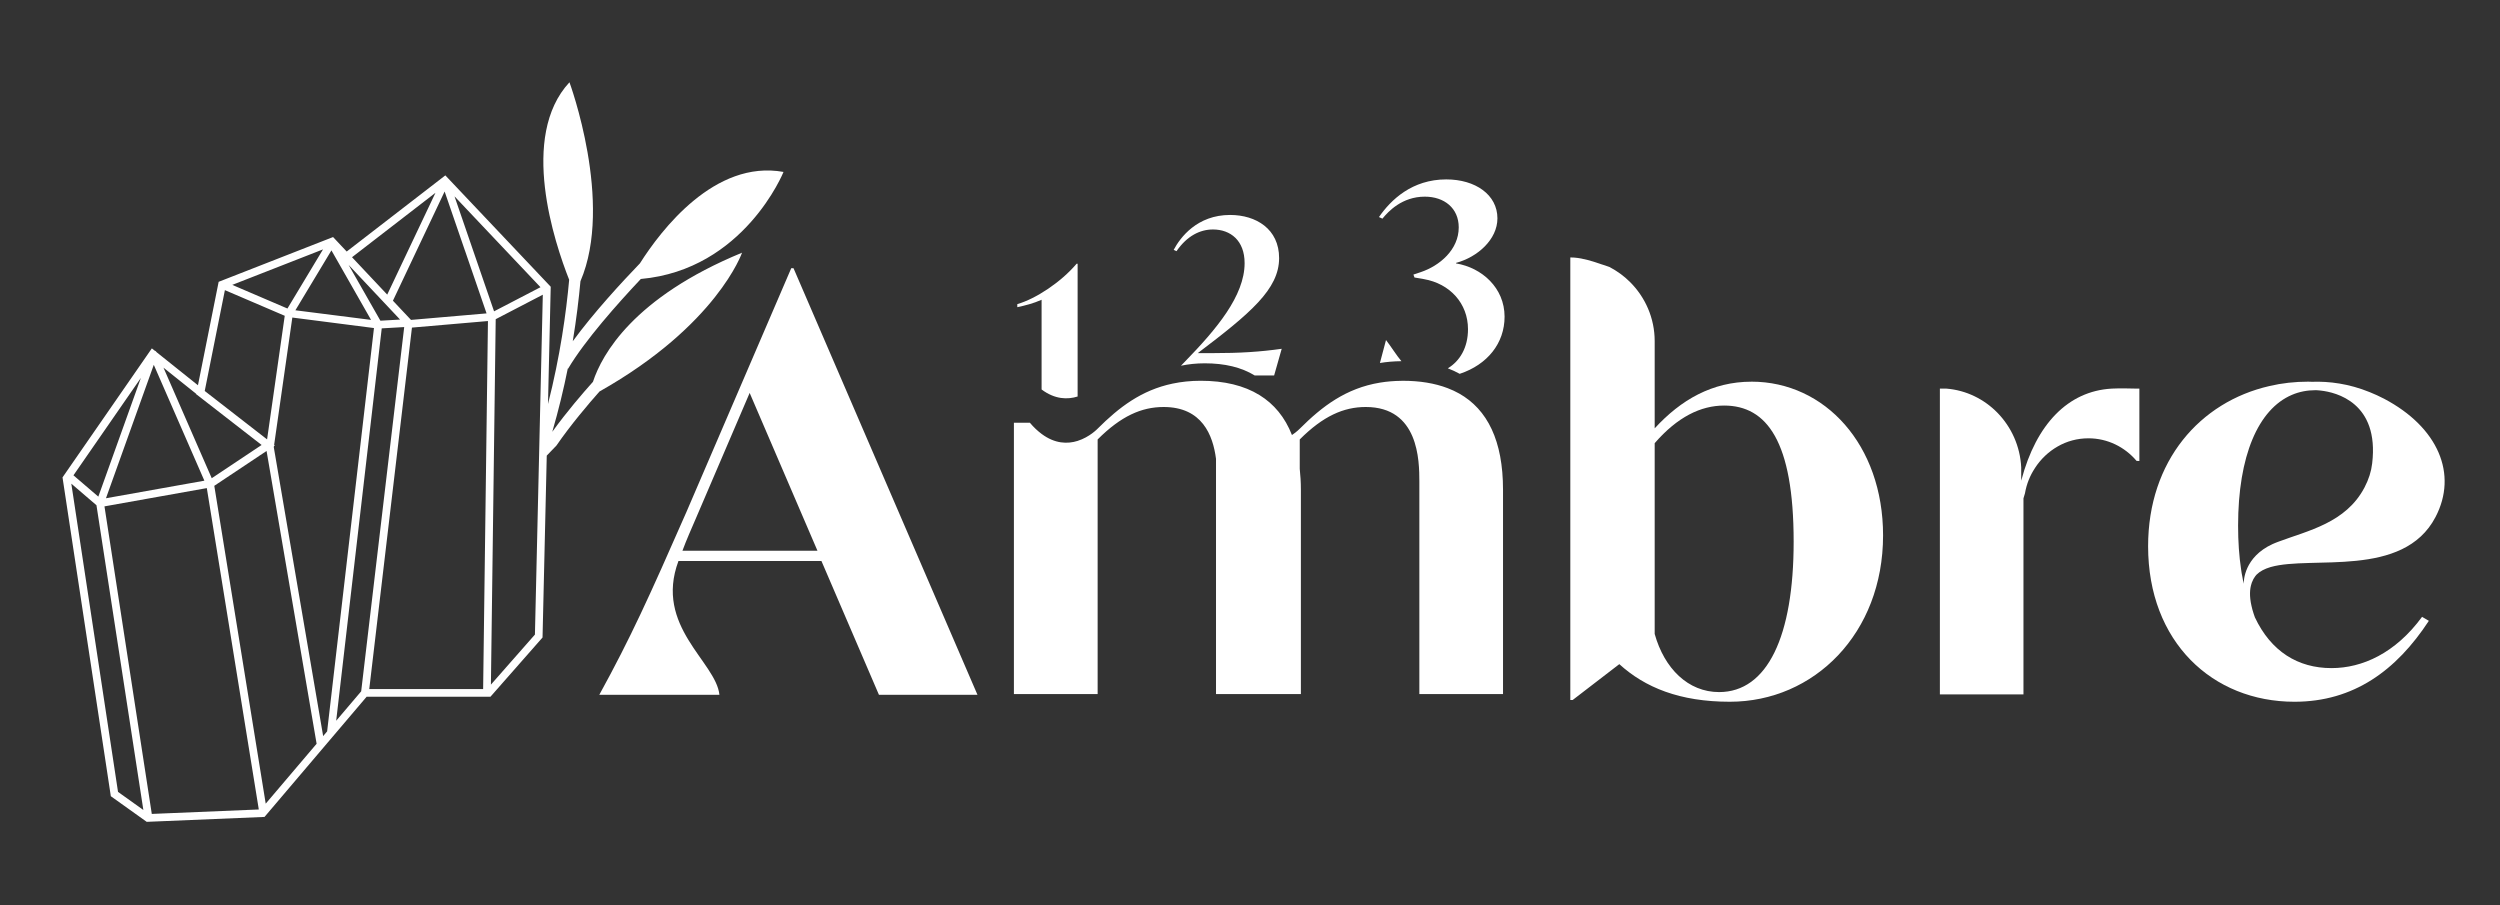 <?xml version="1.0" encoding="UTF-8"?>
<svg id="Calque_1" data-name="Calque 1" xmlns="http://www.w3.org/2000/svg" width="1174" height="425" viewBox="0 0 1174 425">
  <rect x="0" y="0" width="1174" height="425" fill="#333333" stroke="none"/>
  <defs>
    <style>
      .cls-1 {
        fill: #fff;
      }
    </style>
  </defs>
  <path class="cls-1" d="M278.51,179.23c-4.62,5.15-12.37,14.12-19.16,23.55,2.99-10.27,5.38-20.26,7.28-29.72l.14,.09c7.98-13.44,23.47-30.8,34.16-42.14,48.54-4.37,67.01-50.27,67.01-50.27-32.35-5.86-57.59,27.42-67.43,42.93-8.45,8.78-21.77,23.2-31.54,36.58,1.73-10.48,2.86-20.01,3.61-28.18,15.77-36.8-5.16-93.43-5.16-93.43-23.65,25.47-7.03,75.32-.14,92.74-1.39,15.44-4.24,35.94-9.94,58.34l1.26-54.32,.02-.75-49.49-52.29-46.32,35.76-6.4-6.8-53.73,21.02-9.72,48.58-19.38-15.5c-.24-.39-.59-.69-1.01-.81l-1.26-1.01-41.95,60.59,22.57,148.95,.11,.76,16.86,12.04,55.32-2.31,48.02-56.52v.08h58.08l24.46-27.82,1.98-85.41,4.56-4.74c6.64-9.66,15-19.5,20.21-25.37,55.2-31.15,66.94-65.18,66.94-65.18-51.13,21.06-65.8,47.89-69.98,60.54Zm-60.21-61.7c3.39,9.86,6.78,19.72,10.19,29.64l-35.48,3.06-8.49-9.02c3.9-8.3,8.4-17.77,12.89-27.24,3.92-8.26,7.85-16.53,11.39-24.04,3.18,9.23,6.34,18.42,9.49,27.61Zm-13.81-26.99c-3.26,6.91-6.81,14.39-10.36,21.86-4.27,8.99-8.53,17.96-12.29,25.95l-16.53-17.56,39.18-30.25Zm-16.62,59.53l-9.23,.53-14.94-26.21,24.17,25.68Zm-13.63,.15l-35.53-4.51,16.93-28.13,18.6,32.63Zm-22.54-33.13l-16.72,27.79-25.91-11.1,42.64-16.68Zm-46.09,19.16l28.1,12.04-8.29,58.05-29.28-22.74,9.47-47.36Zm-13.47,48.7l-.08,.1,30.79,23.91-23.42,15.61-22.66-51.92,15.37,12.3Zm-19.92-13.63l23.75,54.41-46.21,8.25,22.46-62.66Zm-6.06,6.14l-19.99,55.76-11.68-10.01,31.67-45.75Zm-10.74,194.4l-21.93-144.73,11.81,10.13,22.02,143.11-11.9-8.5Zm15.83,10.37c0-.07,.02-.13,0-.2l-22.19-144.24,48.06-8.58,24.41,150.92-50.29,2.09Zm53.53-4.82l-24.15-149.27,24.55-16.37,23.5,137.5-23.9,28.13Zm26.97-31.75l-23.18-135.63,.08-.58,.42-.28-.34-.27,8.54-59.78,38.34,4.93-21.99,189.4-1.87,2.21Zm17.86-21.02l-11.74,13.82,21.39-184.26,10.55-.61-20.2,171.04Zm57.26-1.06h-53.47l20.05-169.74,35.69-3.08-2.26,172.82Zm-5.13-207.23c-2.76-8.03-5.53-16.08-8.3-24.14l40.37,42.66-21.8,11.33c-3.44-9.99-6.85-19.92-10.27-29.85Zm8.79,205.15l2.25-171.61,22.12-11.5-3.7,159.6-20.67,23.51Z"/>
  <g>
    <path class="cls-1" d="M371.57,125.95l-49.22,114.47c-17.38,39.59-26.21,59.11-40.92,85.86h56.41c-1.6-15.51-30.73-32.1-19.23-62.85h67.13l27.01,62.85h46.27l-86.39-200.33h-1.07Zm-51.09,132.66c1.87-5.08,4.27-10.43,6.68-16.05l24.88-58.04,31.83,74.09h-63.39Z"/>
    <path class="cls-1" d="M822.51,179.24c-18.47,0-33.19,8.54-45.47,21.91v-40.96c0-10.83-4.45-20.66-11.6-27.78-2.81-2.8-6.06-5.16-9.64-7.03-.06-.03-.1-.06-.16-.06l-1.94-.68-1.74-.55c-4.19-1.45-8.45-2.8-12.7-3.13-.61-.07-1.22-.07-1.84-.07v207.84h1.09l21.92-16.85c12.05,10.96,28.36,17.66,51.89,17.66,39.61,0,71.97-32.1,71.97-78.12,0-42.51-27.3-72.19-61.78-72.19Zm-15.24,145.76c-14.47,0-25.68-10.99-30.23-27.3v-89.59c10.7-12.31,21.65-17.66,32.61-17.66,20.08,0,32.65,16.85,32.65,63.94,0,44.38-12.31,70.61-35.03,70.61Z"/>
    <path class="cls-1" d="M991.57,182.5c-20.43,1.19-35.35,16.69-42.31,42.89-.03,.13-.06,.22-.1,.35v-6.28c-.49-9.99-4.67-18.95-11.12-25.59-6.25-6.41-14.67-10.63-24.04-11.38h-3.03v143.61h39.25v-92.07c.22-.81,.48-1.61,.71-2.38,.74-4.32,2.35-8.32,4.64-11.76,0-.1,.04-.1,.07-.13,2.71-4.19,6.38-7.67,10.63-10.09,4.29-2.48,9.22-3.84,14.47-3.84,8.96,0,17.05,4.06,22.59,10.6l1.32,.06v-34h-1.32c-2,.03-6.93-.26-11.77,0Z"/>
    <path class="cls-1" d="M1057.51,273.47c.42-1.13,.93-2.06,1.55-2.87,.19-.26,.39-.52,.61-.74,1.61-1.61,3.83-2.74,6.54-3.55,.06-.03,.1-.03,.1-.03,19.17-5.48,62.23,5.48,77.38-23.43,10.63-20.21,1.26-42.25-24.17-55.63-2.25-1.16-4.48-2.19-6.67-3.06-9.83-4-19.08-5.16-27.17-4.87-.58-.06-1.19-.06-1.77-.06-6.25,0-12.38,.68-18.21,2.06-32.52,7.44-56.95,35.09-56.95,75.22,0,44.93,30.2,73.03,68.74,73.03,27.82,0,47.86-14.73,63.1-38l-3.19-1.87c-12.57,17.11-28.1,24.07-42.54,24.07-15.73,0-28.4-7.8-35.97-23.85,0-.03-.03-.06-.03-.1-.2-.49-.35-1-.52-1.48-.45-1.39-.81-2.67-1.06-3.87-1-4.45-.81-7.83,.03-10.38,.03-.22,.13-.42,.19-.61Zm-3.84,.68c-.25-1.07-.48-2.13-.64-3.22-.26-1.16-.45-2.35-.61-3.55-.93-6.19-1.41-13.02-1.41-20.5,0-32.78,9.44-54.72,25.29-61.46,3.39-1.45,7.12-2.19,11.09-2.19,.03,0,.32,0,.77,.03,.39,0,.77,.03,1.16,.1,.03,0,.23,0,.61,.07,6.93,.77,27.46,5.54,24.04,34.19-.42,3.71-1.61,7.51-3.61,11.31-8.74,16.63-26.52,20.24-40.45,25.46-.48,.16-.97,.35-1.42,.55-.45,.19-.87,.35-1.29,.55-13.38,6.16-13.57,17.31-13.54,18.66Z"/>
    <path class="cls-1" d="M569.6,107.76c8.25,0,14.87,5.19,14.87,15.79,0,15.38-13.24,31.07-28.01,46.25l-1.88,1.94c3.45-.72,7.15-1.13,11.2-1.13,9.36,0,17.21,1.88,23.43,5.71h9.12l3.56-12.53c-10.19,1.43-19.46,2.04-32.7,2.04h-6.72c24.75-18.75,38.2-30.05,38.2-44.62,0-13.65-10.8-20.27-23.02-20.27-15.49,0-23.43,10.59-26.49,16.4l1.32,.61c4.99-7.23,11.1-10.19,17.11-10.19Z"/>
    <path class="cls-1" d="M650.87,159.68l-2.86,10.78c3.16-.52,6.52-.82,10.09-.85-2.54-3.04-4.74-6.72-7.23-9.93Z"/>
    <path class="cls-1" d="M683.77,123.7v-.25c10.2-2.74,19.42-11.08,19.42-20.91,0-11.08-10.33-18.29-24.02-18.29-16.06,0-26.01,9.58-31.61,17.68l1.62,.75c2.74-3.36,9.21-10.33,19.91-10.33,9.09,0,15.93,5.35,15.93,14.44,0,10.45-8.96,18.05-17.92,21.03l-3.36,1.12,.5,1.37,4.35,.75c12.32,2.12,20.78,11.45,20.78,23.52,0,8.71-3.86,14.99-9.47,18.38,1.96,.75,3.82,1.61,5.58,2.59,13.05-4.33,21.07-14.4,21.07-26.83,0-13.57-10.7-23.03-22.78-25.02Z"/>
    <path class="cls-1" d="M685.17,184.77c-1.69-.95-3.49-1.78-5.38-2.5-6.05-2.31-13.08-3.45-21.01-3.45-.24,0-.46,.02-.69,.02-3.57,.03-6.93,.33-10.09,.85-15.91,2.63-27.07,11.07-37.62,21.62,0,0-1.36,1.44-3.68,2.98-3.27-8.35-8.41-14.55-15.24-18.76-7.32-4.51-16.58-6.72-27.6-6.72-4.77,0-9.13,.48-13.2,1.33-14.63,3.06-25.2,11.15-35.21,21.16,0,0-3.72,3.95-9.41,5.75-4.64,1.46-10.58,1.44-16.92-3.3-1.8-1.35-3.63-3.02-5.48-5.22h-7.51v127.4h39.32v-119.56c10.96-10.96,20.59-15.24,31-15.24,18.1,0,23.16,13.29,24.59,24.35v110.45h39.86v-96c0-3.46-.22-6.68-.54-9.78v-13.78c10.96-10.96,20.59-15.24,31-15.24,24.88,0,25.17,25.14,25.17,35.03v99.77h39.29v-96c0-22.88-7.28-37.65-20.66-45.17Z"/>
    <path class="cls-1" d="M489.13,182.9c6.34,4.74,12.28,4.76,16.92,3.3v-62.35h-.48c-7.32,8.64-19.08,16.44-27.84,18.96v1.44c3.48-.72,7.68-1.8,11.4-3.48v42.13Z"/>
  </g>
</svg>